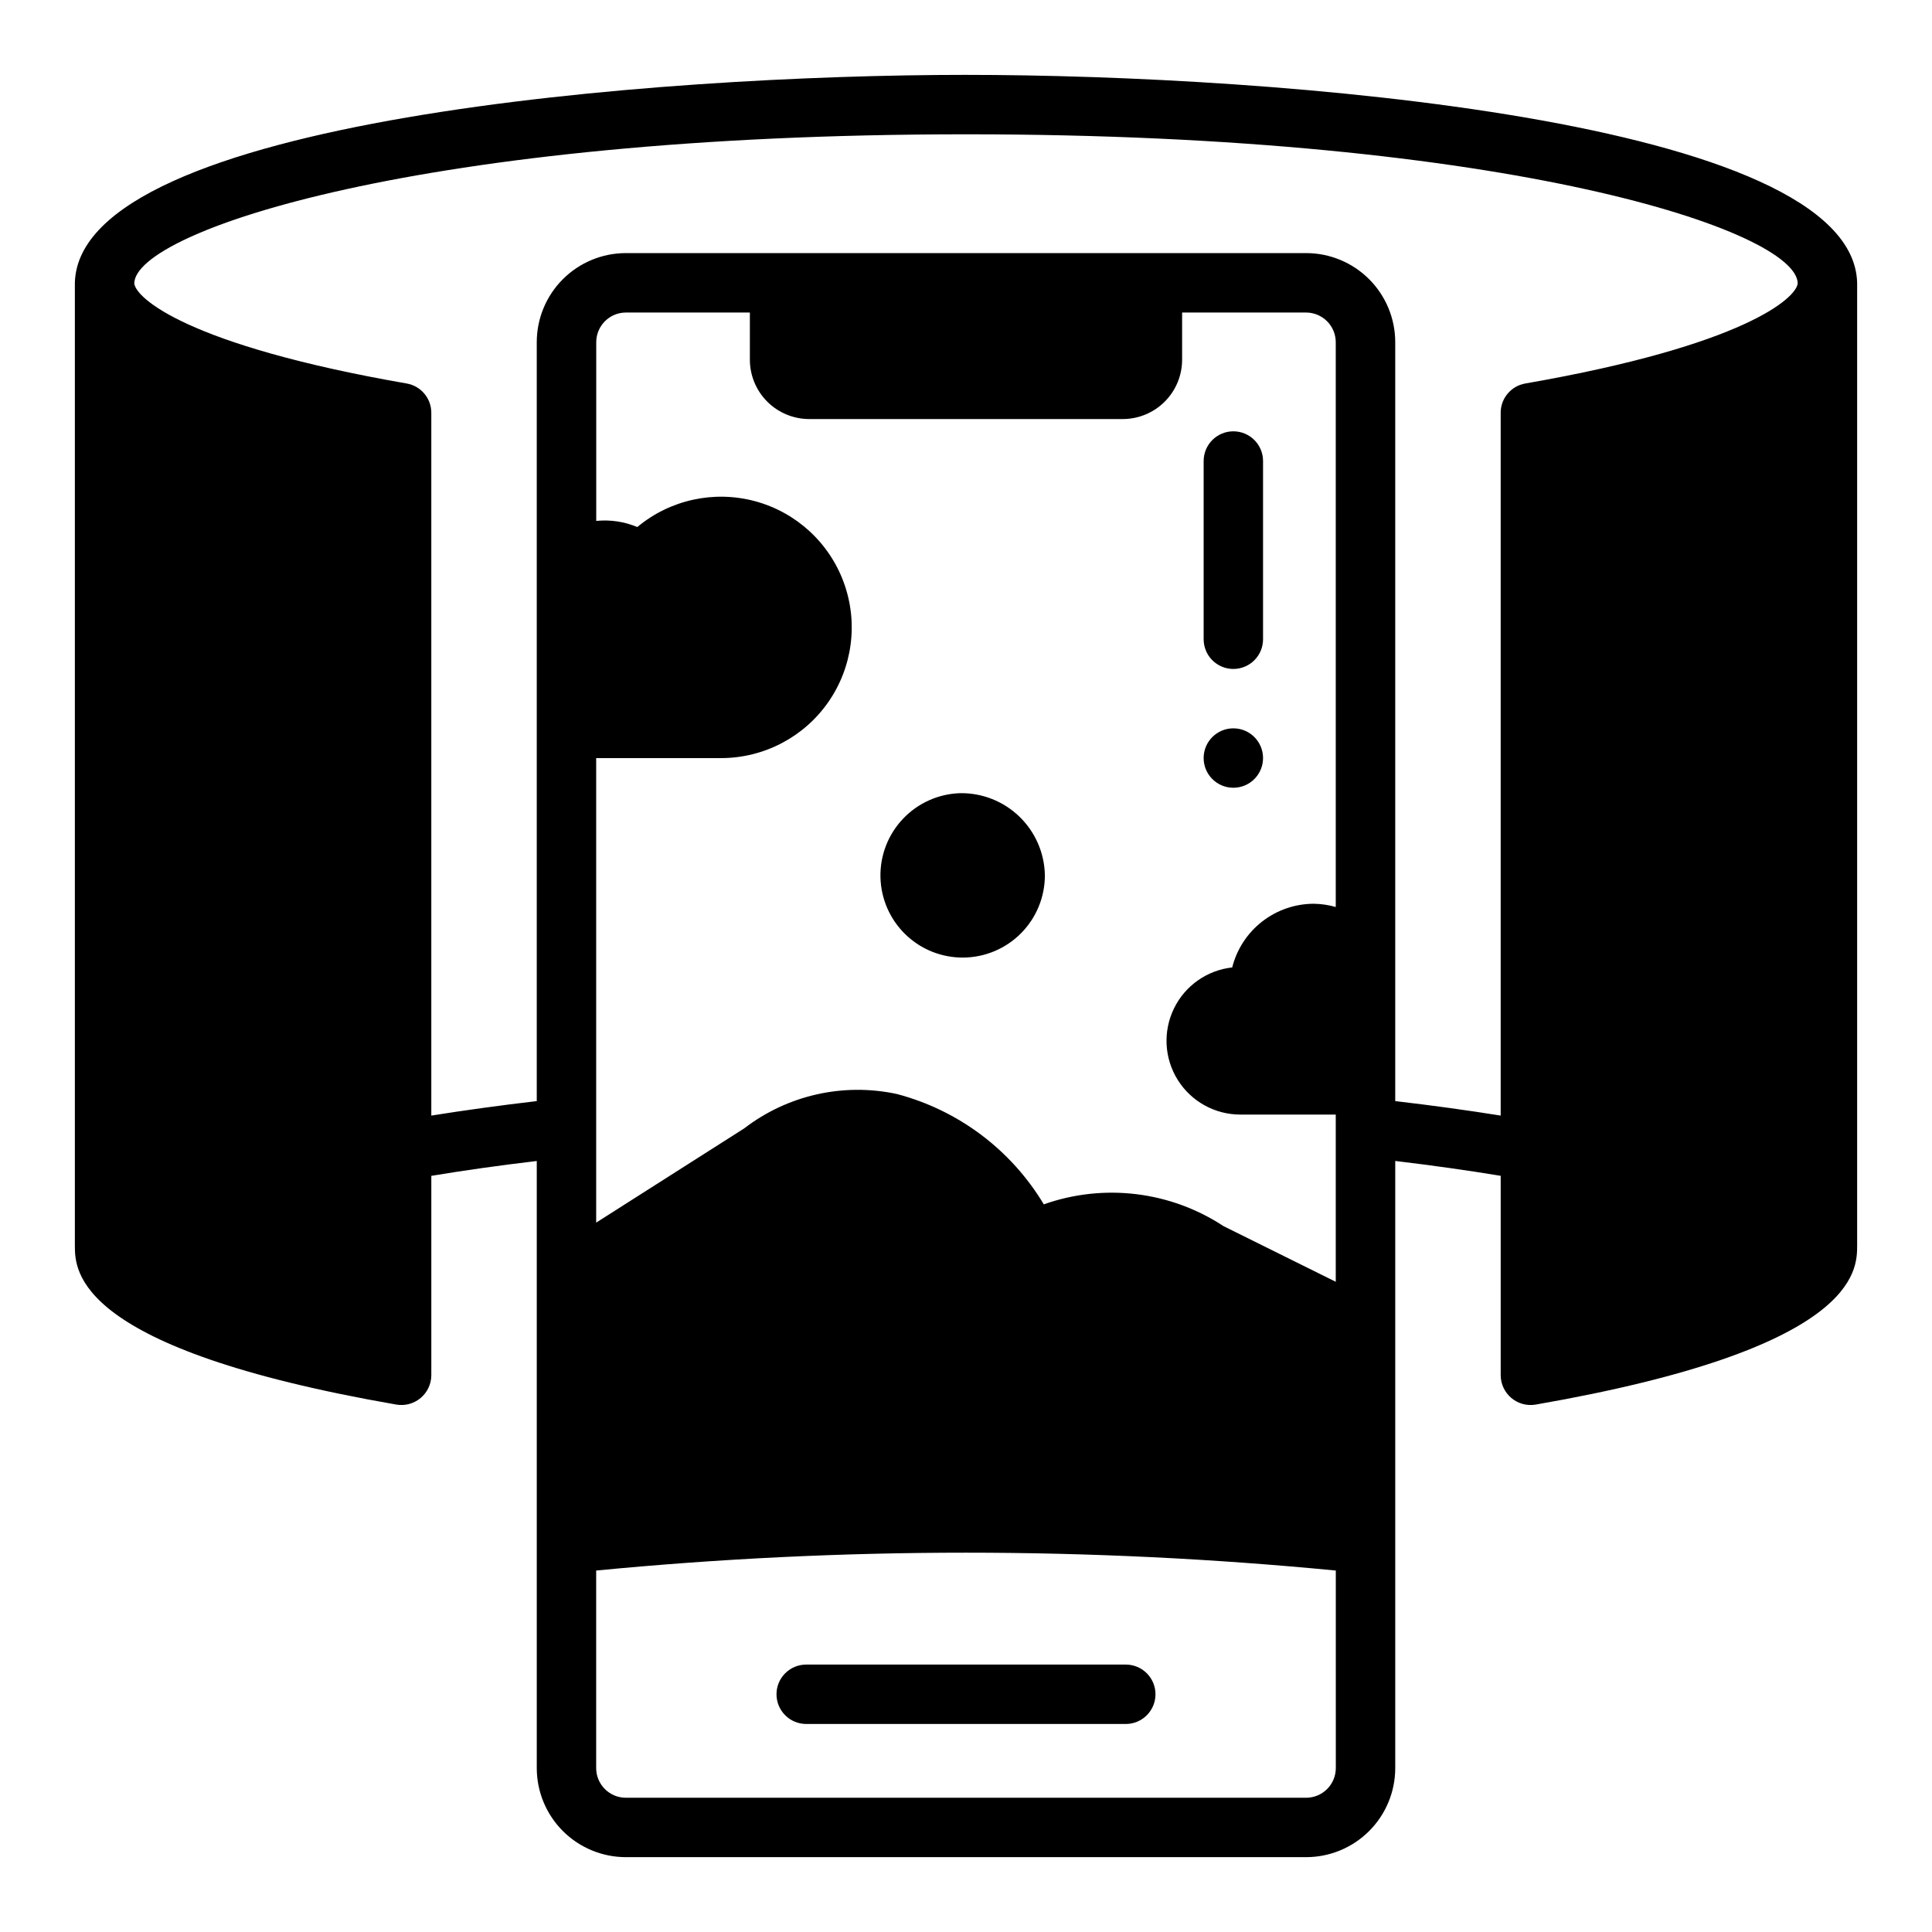 <?xml version="1.0" encoding="UTF-8"?>
<!-- Uploaded to: ICON Repo, www.svgrepo.com, Generator: ICON Repo Mixer Tools -->
<svg fill="#000000" width="800px" height="800px" version="1.1" viewBox="144 144 512 512" xmlns="http://www.w3.org/2000/svg">
 <g>
  <path d="m400 163.84c-81.383 0-235.04 11.746-236.16 55.105v255.09c0 6.777 0 27.387 85.246 42.203 2.289 0.375 4.625-0.27 6.394-1.762 1.773-1.492 2.805-3.684 2.824-6v-52.863c8.605-1.434 17.941-2.754 27.945-3.938v160.87c0 6.262 2.488 12.27 6.918 16.699 4.43 4.43 10.438 6.918 16.699 6.918h180.27c6.266 0 12.27-2.488 16.699-6.918 4.43-4.43 6.918-10.438 6.918-16.699v-160.88c10.004 1.195 19.34 2.519 27.945 3.938v52.875c0.02 2.316 1.051 4.508 2.824 6 1.77 1.492 4.106 2.137 6.394 1.762 85.246-14.816 85.246-35.426 85.246-42.203v-255.09c-1.125-43.359-154.78-55.105-236.16-55.105zm98.004 448.71c0 2.09-0.828 4.09-2.305 5.566-1.477 1.477-3.477 2.305-5.566 2.305h-180.27c-4.348 0-7.871-3.523-7.871-7.871v-52.34c65.184-6.312 130.83-6.312 196.01 0zm-29.738-143.6c-14.105-9.277-31.738-11.418-47.648-5.785-8.668-14.461-22.648-24.957-38.953-29.246-14.168-3.043-28.957 0.289-40.445 9.117l-39.227 24.969v-123.1h33.141c11.289-0.02 21.859-5.535 28.328-14.781 6.469-9.25 8.027-21.07 4.176-31.68-3.852-10.609-12.633-18.676-23.531-21.617-10.895-2.941-22.543-0.387-31.211 6.84-3.438-1.434-7.18-1.992-10.887-1.621v-47.348c0-4.348 3.523-7.875 7.871-7.875h32.844v12.488c0 4.172 1.656 8.18 4.609 11.133 2.953 2.949 6.957 4.609 11.133 4.609h83.066c4.176 0 8.18-1.66 11.133-4.609 2.953-2.953 4.609-6.961 4.609-11.133v-12.488h32.844c2.09 0 4.09 0.832 5.566 2.309 1.477 1.477 2.305 3.477 2.305 5.566v149.67c-1.887-0.543-3.836-0.836-5.801-0.863-4.969 0.004-9.797 1.664-13.719 4.723-3.918 3.055-6.707 7.332-7.922 12.152-6.684 0.738-12.52 4.859-15.449 10.91-2.934 6.051-2.551 13.184 1.008 18.887 3.562 5.699 9.805 9.176 16.527 9.195h25.355v44.312zm79.957-223.32c-3.777 0.652-6.531 3.93-6.527 7.762v186.25c-8.66-1.387-18.004-2.676-27.945-3.84v-201.11c0-6.266-2.488-12.273-6.918-16.699-4.43-4.43-10.434-6.918-16.699-6.918h-180.27c-6.262 0-12.27 2.488-16.699 6.918-4.43 4.426-6.918 10.434-6.918 16.699v201.11c-9.941 1.164-19.293 2.457-27.945 3.84v-186.25c0.004-3.832-2.75-7.109-6.523-7.762-58.324-10.148-71.895-22.742-72.195-26.555 0.316-13.82 75.973-39.484 220.42-39.484 144.44 0 220.1 25.664 220.41 39.484-0.297 3.812-13.871 16.406-72.191 26.555z"/>
  <path d="m398.43 354.2c-5.738 0.18-11.172 2.617-15.121 6.781-3.953 4.16-6.102 9.715-5.981 15.453 0.121 5.738 2.5 11.195 6.621 15.191 4.121 3.996 9.652 6.203 15.391 6.141 5.738-0.059 11.223-2.379 15.258-6.461 4.039-4.078 6.305-9.586 6.305-15.324-0.094-5.867-2.512-11.457-6.727-15.543s-9.879-6.328-15.746-6.238z"/>
  <path d="m478.72 344.89c0 4.348-3.523 7.871-7.871 7.871s-7.871-3.523-7.871-7.871c0-4.348 3.523-7.871 7.871-7.871s7.871 3.523 7.871 7.871"/>
  <path d="m470.85 321.28c2.086 0 4.09-0.828 5.566-2.305 1.477-1.477 2.305-3.481 2.305-5.566v-47.23c0-4.348-3.523-7.875-7.871-7.875s-7.871 3.527-7.871 7.875v47.23c0 2.086 0.828 4.09 2.305 5.566 1.477 1.477 3.477 2.305 5.566 2.305z"/>
  <path d="m349.78 593c0 2.09 0.832 4.09 2.309 5.566 1.477 1.477 3.477 2.305 5.566 2.305h84.688c4.348 0 7.871-3.523 7.871-7.871s-3.523-7.871-7.871-7.871h-84.688c-4.348 0-7.875 3.523-7.875 7.871z"/>
 </g>
</svg>